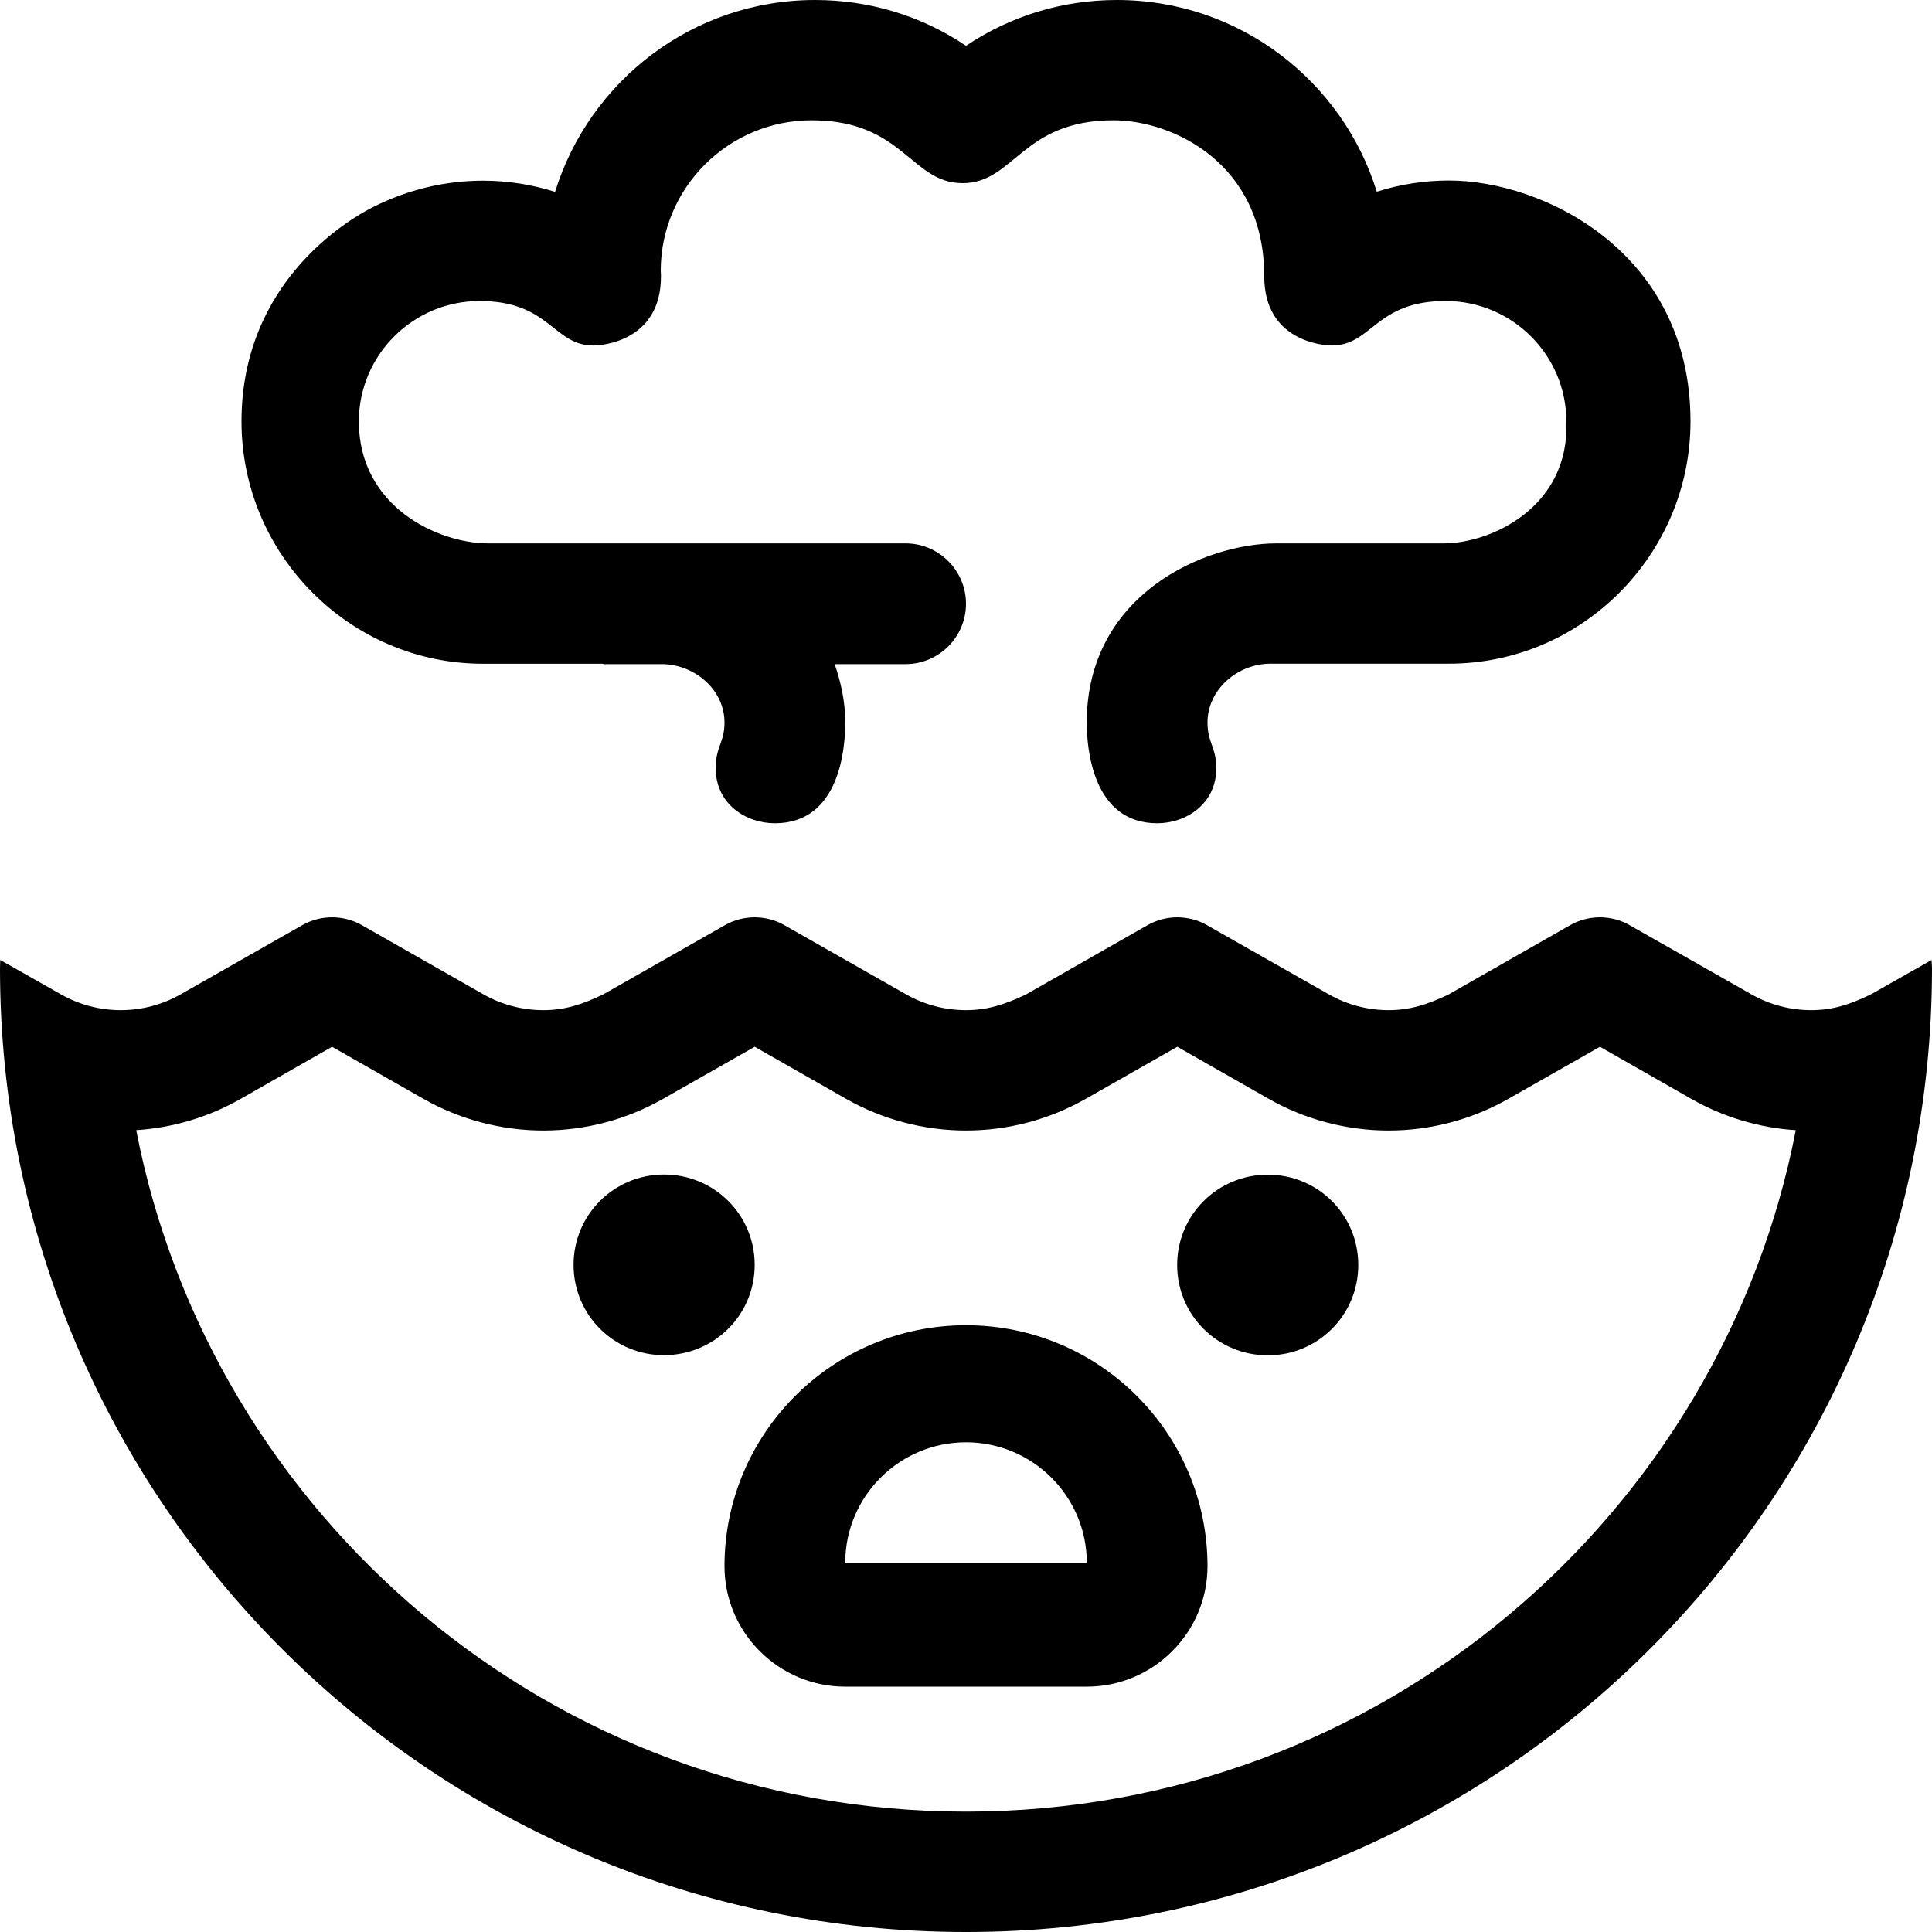 <svg xmlns="http://www.w3.org/2000/svg" viewBox="0 0 512 512"><!--! Font Awesome Pro 6.0.0-alpha3 by @fontawesome - https://fontawesome.com License - https://fontawesome.com/license (Commercial License) --><path d="M200 335.2c0-13.28-10.71-23.94-24.04-23.94c-13.25 0-23.96 10.66-23.96 23.94s10.71 23.94 23.96 23.94C189.3 359.1 200 348.5 200 335.2zM128 175.9h31.62C159.8 175.9 159.9 176 160 176h15.69C184.2 176.2 192 182.8 192 191.5c0 5.203-2.34 6.475-2.34 12.04c0 9.498 7.977 14.63 15.67 14.63C222.4 218.2 224 198.6 224 191.5C224 185.7 222.8 180.7 221.2 176H240C248.8 176 256 168.8 256 160S248.8 144 240 144H129.4C116.1 144 95.1 134.3 95.1 111.7c0-17.6 14.36-31.93 32-31.93c18.68 0 19.43 11.79 30.18 11.79c2.16 0 17.88-1.064 17.88-18.31c0-.494-.019-.982-.06-1.463c0-22.01 17.94-39.91 40-39.91c24.38 0 26.21 16.66 40 16.66c13.74 0 15.63-16.66 40-16.66c15.42 0 39.94 11.17 39.94 41.37c0 17.24 15.72 18.31 17.88 18.31c10.75 0 11.51-11.79 30.18-11.79c17.64 0 32 14.33 32 31.93C416 134.4 395.1 144 382.6 144H338.3C319.4 144 288 157.4 288 191.5c0 7.031 1.643 26.67 18.67 26.67c7.707 0 15.67-5.146 15.67-14.63C322.3 198 320 196.8 320 191.5c0-8.842 8.02-15.62 16.71-15.62H384c35.3 0 64-28.98 64-64.19c0-44.94-39.12-63.85-64-63.85c-6.547 0-13 1.014-19.14 2.963C355.8 21.45 328.4 0 296 0C281.5 0 267.8 4.24 256 12.13C244.3 4.24 230.5 0 216 0C183.6 0 156.2 21.45 147.1 50.85C141 48.9 134.5 47.88 128 47.88c-9.766 0-19.74 2.254-29.19 7.021C92.26 58.21 64 74.8 64 111.7C64 146.9 92.7 175.9 128 175.9zM256 351.2c-35.3 0-64 28.63-64 63.85c0 17.6 14.36 31.93 32 31.93h64c17.64 0 32-14.33 32-31.93C320 379.8 291.3 351.2 256 351.2zM288 430.1l.01-15.96H224c0-17.6 14.36-31.92 32-31.92s32.01 14.31 32.01 31.92c0 0-.016 0 0 0L288 430.1zM511.9 254.4C511.9 254.4 511.1 254.5 511.9 254.4l-16.06 9.098C490.1 266.3 485.5 267.7 480 267.7s-10.96-1.4-15.88-4.205L431.9 245.2C429.5 243.8 426.7 243.1 424 243.1c-2.738 0-5.479 .699-7.938 2.102l-32.19 18.35C378.1 266.3 373.5 267.7 368 267.7s-10.96-1.402-15.88-4.207L319.9 245.2C317.5 243.8 314.7 243.1 312 243.1c-2.738 0-5.479 .699-7.938 2.102l-32.19 18.35C266.1 266.3 261.5 267.7 256 267.7S245 266.3 240.1 263.5L207.9 245.2C205.5 243.8 202.7 243.1 200 243.1c-2.738 0-5.479 .699-7.938 2.102L159.9 263.5C154.1 266.3 149.5 267.7 144 267.7S133 266.3 128.1 263.5L95.94 245.2C93.48 243.8 90.74 243.1 88 243.1c-2.738 0-5.479 .699-7.938 2.102L47.88 263.5C42.96 266.3 37.48 267.7 32 267.7S21.04 266.3 16.13 263.5L.06 254.4c-.055 .031 .055-.033 0 0C.055 255.1 0 255.9 0 256.6C0 397.7 114.6 512 256 512c141.4 0 256-114.3 256-255.4C512 255.9 511.9 255.1 511.9 254.4zM256 480.1c-110.1 0-200.2-78.75-219.9-180.6c9.703-.623 19.19-3.453 27.66-8.279L88 277.4l24.25 13.82C121.9 296.7 132.9 299.6 144 299.6s22.1-2.908 31.75-8.41L200 277.4l24.25 13.82C233.9 296.7 244.9 299.6 256 299.6s22.1-2.908 31.75-8.41L312 277.4l24.25 13.82C345.9 296.7 356.9 299.6 368 299.6s22.1-2.908 31.75-8.41L424 277.4l24.25 13.83c8.465 4.824 17.95 7.654 27.65 8.277C456.2 401.2 366.2 480.1 256 480.1zM336 311.3c-13.34 0-24.04 10.66-24.04 23.94s10.71 23.94 24.04 23.94c13.25 0 23.96-10.66 23.96-23.94S349.3 311.3 336 311.3z"/></svg>
